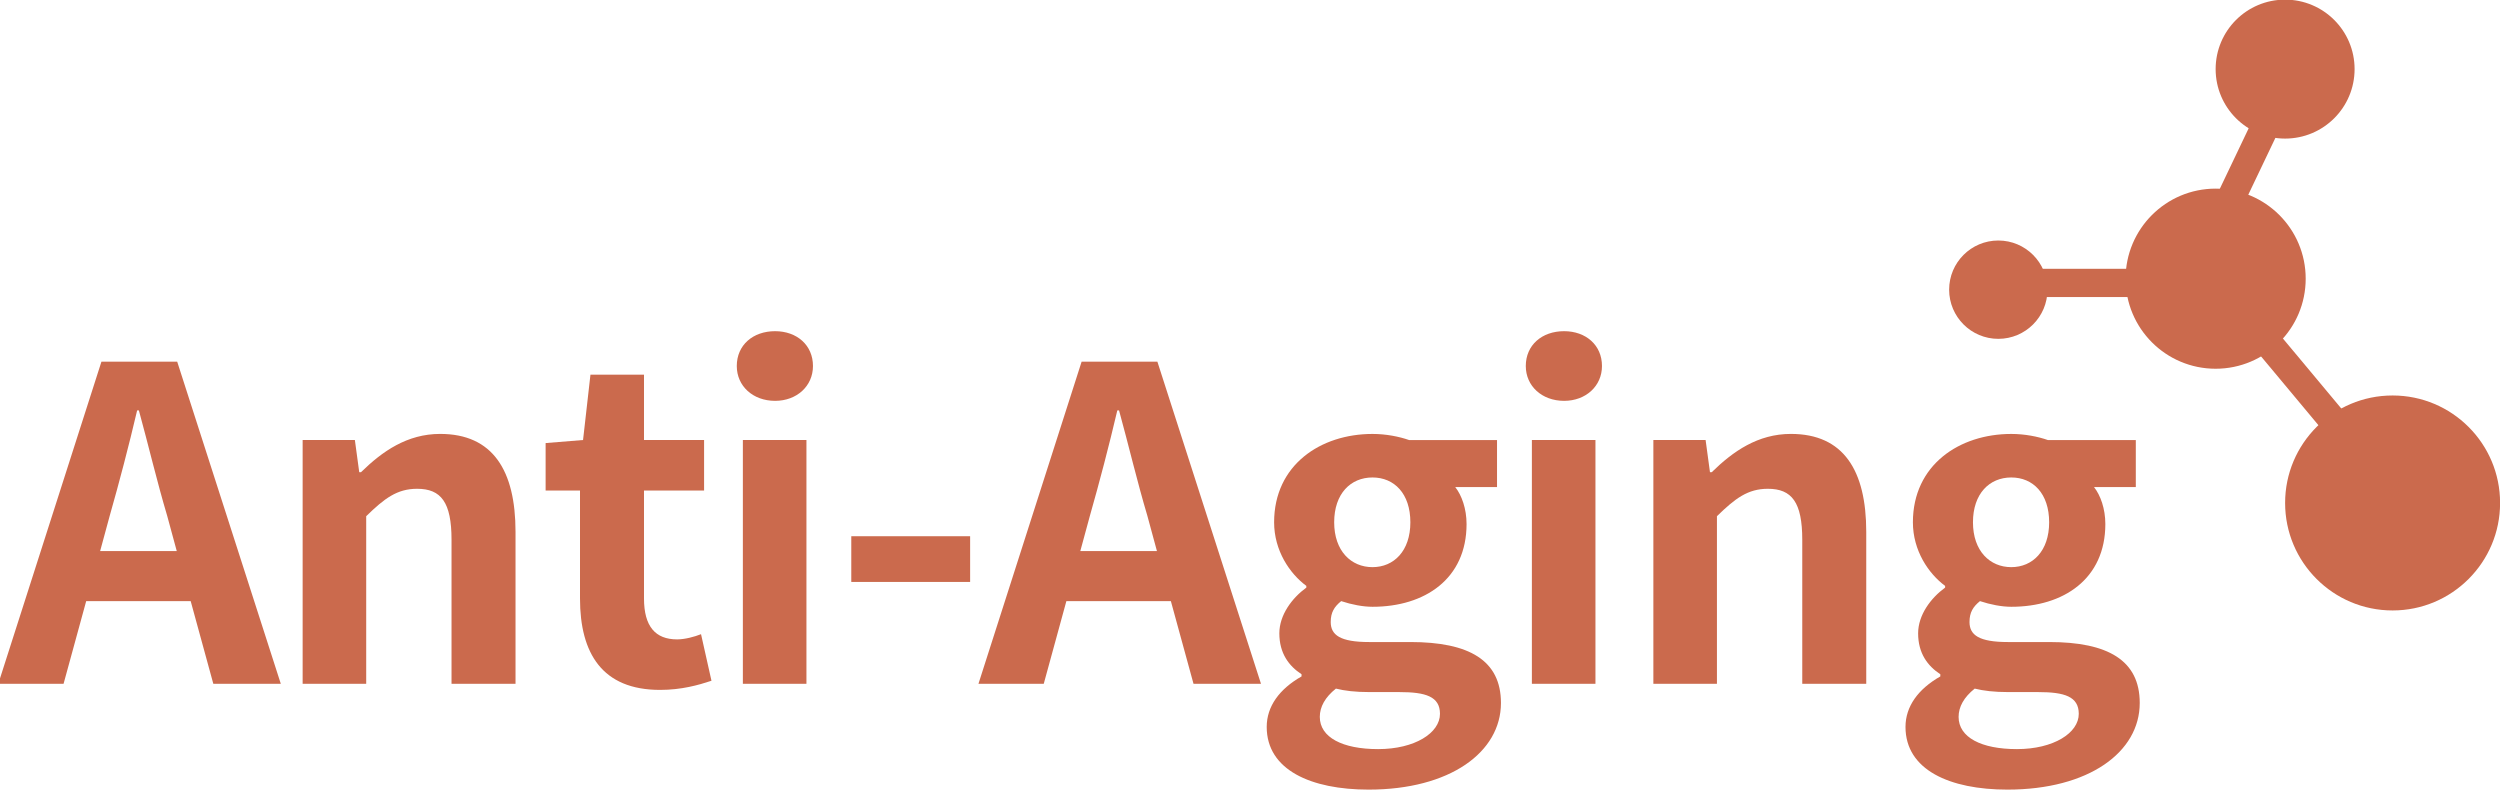 <?xml version="1.0" encoding="utf-8"?>
<!-- Generator: Adobe Illustrator 15.1.0, SVG Export Plug-In . SVG Version: 6.00 Build 0)  -->
<!DOCTYPE svg PUBLIC "-//W3C//DTD SVG 1.1//EN" "http://www.w3.org/Graphics/SVG/1.1/DTD/svg11.dtd">
<svg version="1.1" id="Layer_1" xmlns="http://www.w3.org/2000/svg" xmlns:xlink="http://www.w3.org/1999/xlink" x="0px" y="0px"
	 width="177px" height="56px" viewBox="0 0 177 56" enable-background="new 0 0 177 56" xml:space="preserve">
<g>
	<path fill="#CB6A4D" d="M13.5,42.558H6.103L4.5,48.414h-4.623l7.305-22.809h5.363l7.336,22.809h-4.778L13.5,42.558z M12.514,39.014
		l-0.678-2.497c-0.709-2.374-1.325-4.993-2.003-7.459H9.709c-0.585,2.497-1.264,5.085-1.941,7.459l-0.678,2.497H12.514z"/>
	<path fill="#CB6A4D" d="M21.426,31.153h3.699l0.309,2.28h0.123c1.51-1.479,3.267-2.712,5.609-2.712
		c3.729,0,5.333,2.589,5.333,6.935v10.758h-4.531V38.212c0-2.651-0.74-3.606-2.436-3.606c-1.418,0-2.312,0.678-3.605,1.941v11.867
		h-4.5V31.153z"/>
	<path fill="#CB6A4D" d="M41.064,42.373v-7.645H38.63v-3.359l2.65-0.216l0.524-4.624h3.791v4.624h4.254v3.575h-4.254v7.645
		c0,1.973,0.802,2.896,2.343,2.896c0.555,0,1.232-0.185,1.695-0.369l0.739,3.298c-0.925,0.308-2.127,0.647-3.637,0.647
		C42.637,48.846,41.064,46.256,41.064,42.373z"/>
	<path fill="#CB6A4D" d="M52.164,25.914c0-1.479,1.14-2.466,2.712-2.466c1.541,0,2.682,0.986,2.682,2.466
		c0,1.417-1.141,2.466-2.682,2.466C53.304,28.379,52.164,27.331,52.164,25.914z M52.595,31.153h4.501v17.261h-4.501V31.153z"/>
	<path fill="#CB6A4D" d="M60.271,37.965h8.414v3.236h-8.414V37.965z"/>
	<path fill="#CB6A4D" d="M82.897,42.558H75.5l-1.603,5.856h-4.623l7.305-22.809h5.363l7.336,22.809h-4.777L82.897,42.558z
		 M81.911,39.014l-0.678-2.497c-0.709-2.374-1.325-4.993-2.004-7.459h-0.123c-0.586,2.497-1.264,5.085-1.941,7.459l-0.679,2.497
		H81.911z"/>
	<path fill="#CB6A4D" d="M89.683,51.465c0-1.448,0.894-2.681,2.466-3.574v-0.154c-0.895-0.586-1.572-1.48-1.572-2.897
		c0-1.295,0.894-2.497,1.911-3.237v-0.123c-1.172-0.863-2.281-2.496-2.281-4.5c0-4.068,3.298-6.257,6.966-6.257
		c0.956,0,1.881,0.185,2.59,0.432h6.226v3.329h-2.959c0.463,0.586,0.802,1.541,0.802,2.619c0,3.885-2.959,5.857-6.658,5.857
		c-0.678,0-1.479-0.154-2.219-0.401c-0.493,0.401-0.74,0.802-0.74,1.479c0,0.925,0.679,1.418,2.713,1.418h2.928
		c4.161,0,6.411,1.295,6.411,4.315c0,3.483-3.606,6.134-9.37,6.134C92.826,55.904,89.683,54.518,89.683,51.465z M101.95,50.541
		c0-1.232-1.018-1.541-2.867-1.541h-2.096c-1.048,0-1.788-0.093-2.404-0.247c-0.771,0.616-1.141,1.295-1.141,2.004
		c0,1.448,1.604,2.28,4.131,2.28C100.162,53.037,101.95,51.896,101.95,50.541z M99.854,36.979c0-2.034-1.141-3.174-2.682-3.174
		s-2.712,1.14-2.712,3.174c0,2.035,1.202,3.175,2.712,3.175C98.683,40.153,99.854,39.014,99.854,36.979z"/>
	<path fill="#CB6A4D" d="M108.026,25.914c0-1.479,1.14-2.466,2.712-2.466c1.541,0,2.682,0.986,2.682,2.466
		c0,1.417-1.141,2.466-2.682,2.466C109.166,28.379,108.026,27.331,108.026,25.914z M108.457,31.153h4.501v17.261h-4.501V31.153z"/>
	<path fill="#CB6A4D" d="M117.058,31.153h3.699l0.309,2.28h0.123c1.51-1.479,3.267-2.712,5.609-2.712
		c3.729,0,5.332,2.589,5.332,6.935v10.758h-4.53V38.212c0-2.651-0.74-3.606-2.436-3.606c-1.417,0-2.312,0.678-3.605,1.941v11.867
		h-4.501V31.153z"/>
	<path fill="#CB6A4D" d="M134.909,51.465c0-1.448,0.894-2.681,2.466-3.574v-0.154c-0.895-0.586-1.572-1.48-1.572-2.897
		c0-1.295,0.894-2.497,1.911-3.237v-0.123c-1.172-0.863-2.281-2.496-2.281-4.5c0-4.068,3.298-6.257,6.966-6.257
		c0.956,0,1.881,0.185,2.59,0.432h6.226v3.329h-2.959c0.463,0.586,0.802,1.541,0.802,2.619c0,3.885-2.959,5.857-6.658,5.857
		c-0.678,0-1.479-0.154-2.219-0.401c-0.493,0.401-0.74,0.802-0.74,1.479c0,0.925,0.679,1.418,2.713,1.418h2.928
		c4.161,0,6.411,1.295,6.411,4.315c0,3.483-3.606,6.134-9.37,6.134C138.053,55.904,134.909,54.518,134.909,51.465z M147.177,50.541
		c0-1.232-1.018-1.541-2.867-1.541h-2.096c-1.048,0-1.788-0.093-2.404-0.247c-0.771,0.616-1.141,1.295-1.141,2.004
		c0,1.448,1.604,2.28,4.131,2.28C145.389,53.037,147.177,51.896,147.177,50.541z M145.08,36.979c0-2.034-1.141-3.174-2.682-3.174
		s-2.712,1.14-2.712,3.174c0,2.035,1.202,3.175,2.712,3.175C143.909,40.153,145.08,39.014,145.08,36.979z"/>
</g>
<circle fill="#CB6A4D" cx="156.867" cy="19.731" r="6.376"/>
<circle fill="#CB6A4D" cx="169.396" cy="35.61" r="7.61"/>
<circle fill="#CB6A4D" cx="161.786" cy="4.893" r="4.919"/>
<circle fill="#CB6A4D" cx="141.48" cy="20.509" r="3.481"/>
<line fill="none" stroke="#CB6A4D" stroke-width="2" stroke-miterlimit="10" x1="159.313" y1="22.75" x2="168.438" y2="33.688"/>
<line fill="none" stroke="#CB6A4D" stroke-width="2" stroke-miterlimit="10" x1="156" y1="18.125" x2="162.313" y2="4.893"/>
<line fill="none" stroke="#CB6A4D" stroke-width="2" stroke-miterlimit="10" x1="141.125" y1="20.031" x2="154.625" y2="20.031"/>
</svg>
